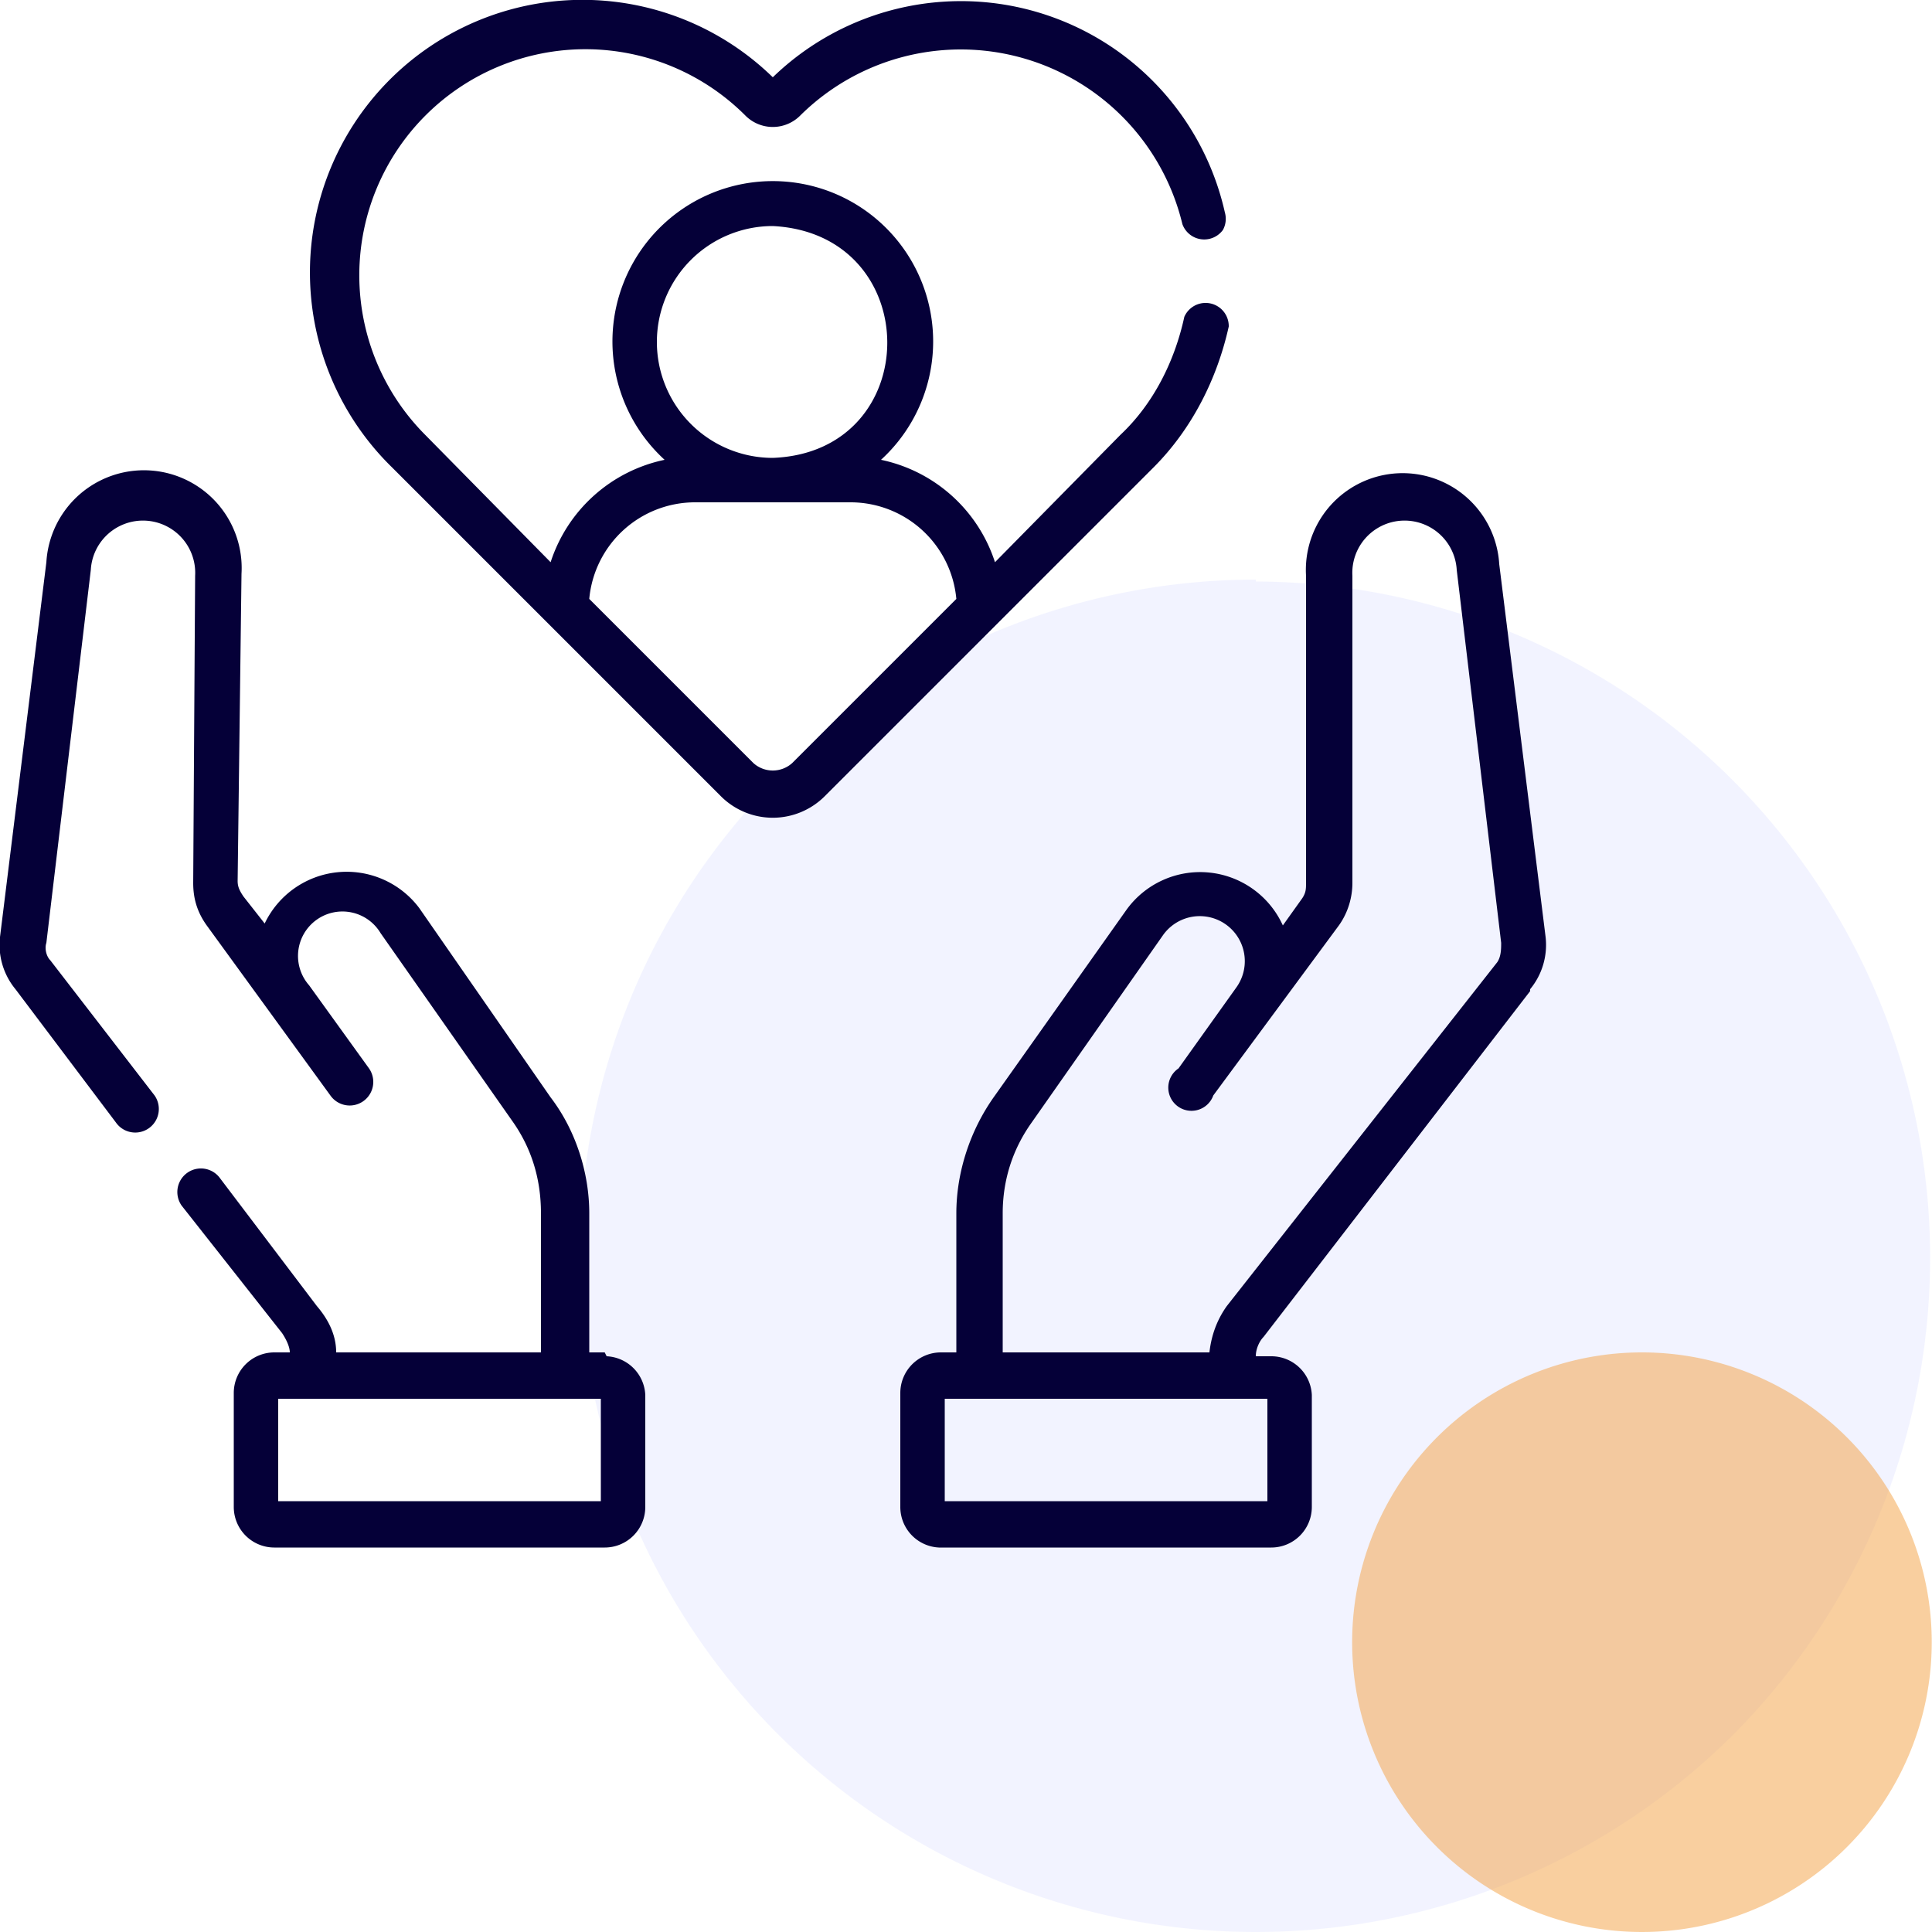 <svg width="100" height="100" viewBox="0 0 100 100" fill="none" xmlns="http://www.w3.org/2000/svg"><g clip-path="url(#clip0_2_2307)"><path opacity=".5" d="M65 30.1a35 35 0 0 1 24.7 59.7A35 35 0 1 1 65 30Z" fill="#E7E8FF"/><path opacity=".5" d="M85 70a15 15 0 0 1 10.6 25.6A15 15 0 1 1 85 70Z" fill="#F5A041"/><path d="M63.6 16.9a1.2 1.2 0 0 0-2.3-.5c-.5 2.3-1.6 4.5-3.3 6.1l-6.5 6.6a7.9 7.9 0 0 0-5.9-5.3 8.3 8.3 0 1 0-11.2 0 7.9 7.9 0 0 0-5.9 5.3L22 22.5A11.7 11.7 0 1 1 38.6 6a2 2 0 0 0 2.8 0 11.8 11.8 0 0 1 19.8 5.6 1.2 1.2 0 0 0 2.1.3 1.2 1.2 0 0 0 .1-.9A14 14 0 0 0 40 4a14.1 14.1 0 0 0-19.7 20.2l17 17a3.8 3.8 0 0 0 5.4 0l17-17c2-2 3.3-4.6 3.9-7.3Zm-29.6.8a6 6 0 0 1 6-6c7.9.4 7.9 11.7 0 12a6 6 0 0 1-6-6Zm7 21.8a1.5 1.5 0 0 1-2 0L30.5 31a5.5 5.5 0 0 1 5.5-5h8a5.5 5.5 0 0 1 5.5 5L41 39.5ZM31.3 70h-.8v-7.2c0-2.1-.7-4.3-2-6L21.7 47a4.7 4.7 0 0 0-8 .8l-1.1-1.4c-.2-.3-.3-.5-.3-.8l.2-15.9a5 5 0 0 0-10.1-.6L0 48.5a3.6 3.6 0 0 0 .8 2.7L6 58.1A1.2 1.2 0 1 0 8 56.7l-5.4-7c-.2-.2-.3-.6-.2-.9l2.3-19.3a2.7 2.7 0 0 1 5.4.3L10 45.7c0 .8.2 1.5.7 2.2l6.4 8.8a1.2 1.2 0 0 0 2-1.4L16 51a2.3 2.3 0 1 1 3.7-2.7l6.8 9.7c1 1.4 1.5 3 1.5 4.8V70H17.4c0-.9-.4-1.7-1-2.4l-5-6.6a1.2 1.2 0 1 0-2 1.4l5.2 6.6c.2.3.4.7.4 1h-.8a2.1 2.1 0 0 0-2.1 2.1V78a2.1 2.1 0 0 0 2.1 2.1h17.1a2.1 2.1 0 0 0 2.1-2.1v-5.8a2.1 2.1 0 0 0-2-2Zm-.2 7.7H14.4v-5.3h16.7v5.3ZM79.2 51.2a3.6 3.6 0 0 0 .8-2.7l-2.4-19.3a5 5 0 0 0-10 .6v15.9c0 .3 0 .5-.2.8l-1 1.4a4.7 4.7 0 0 0-8.1-.8l-6.8 9.6c-1.3 1.8-2 4-2 6.1V70h-.8a2.1 2.1 0 0 0-2.1 2.1V78a2.1 2.1 0 0 0 2 2.1h17.2a2.1 2.1 0 0 0 2.1-2.1v-5.8a2.1 2.1 0 0 0-2.1-2H65c0-.4.2-.8.4-1l13.8-17.9ZM65.6 77.7H48.9v-5.3h16.7v5.3ZM51.9 70v-7.2c0-1.7.5-3.3 1.5-4.7l6.8-9.7a2.3 2.3 0 1 1 3.8 2.7l-3 4.2a1.2 1.2 0 1 0 1.8 1.4l6.5-8.8c.5-.7.7-1.5.7-2.2L70 29.8a2.7 2.7 0 0 1 5.4-.3l2.3 19.3c0 .3 0 .7-.2 1L63.5 67.6c-.5.7-.8 1.5-.9 2.4H52Z" fill="#050038"/></g><defs><clipPath id="clip0_2_2307"><path fill="#fff" d="M0 0h100v100H0z"/></clipPath></defs></svg>